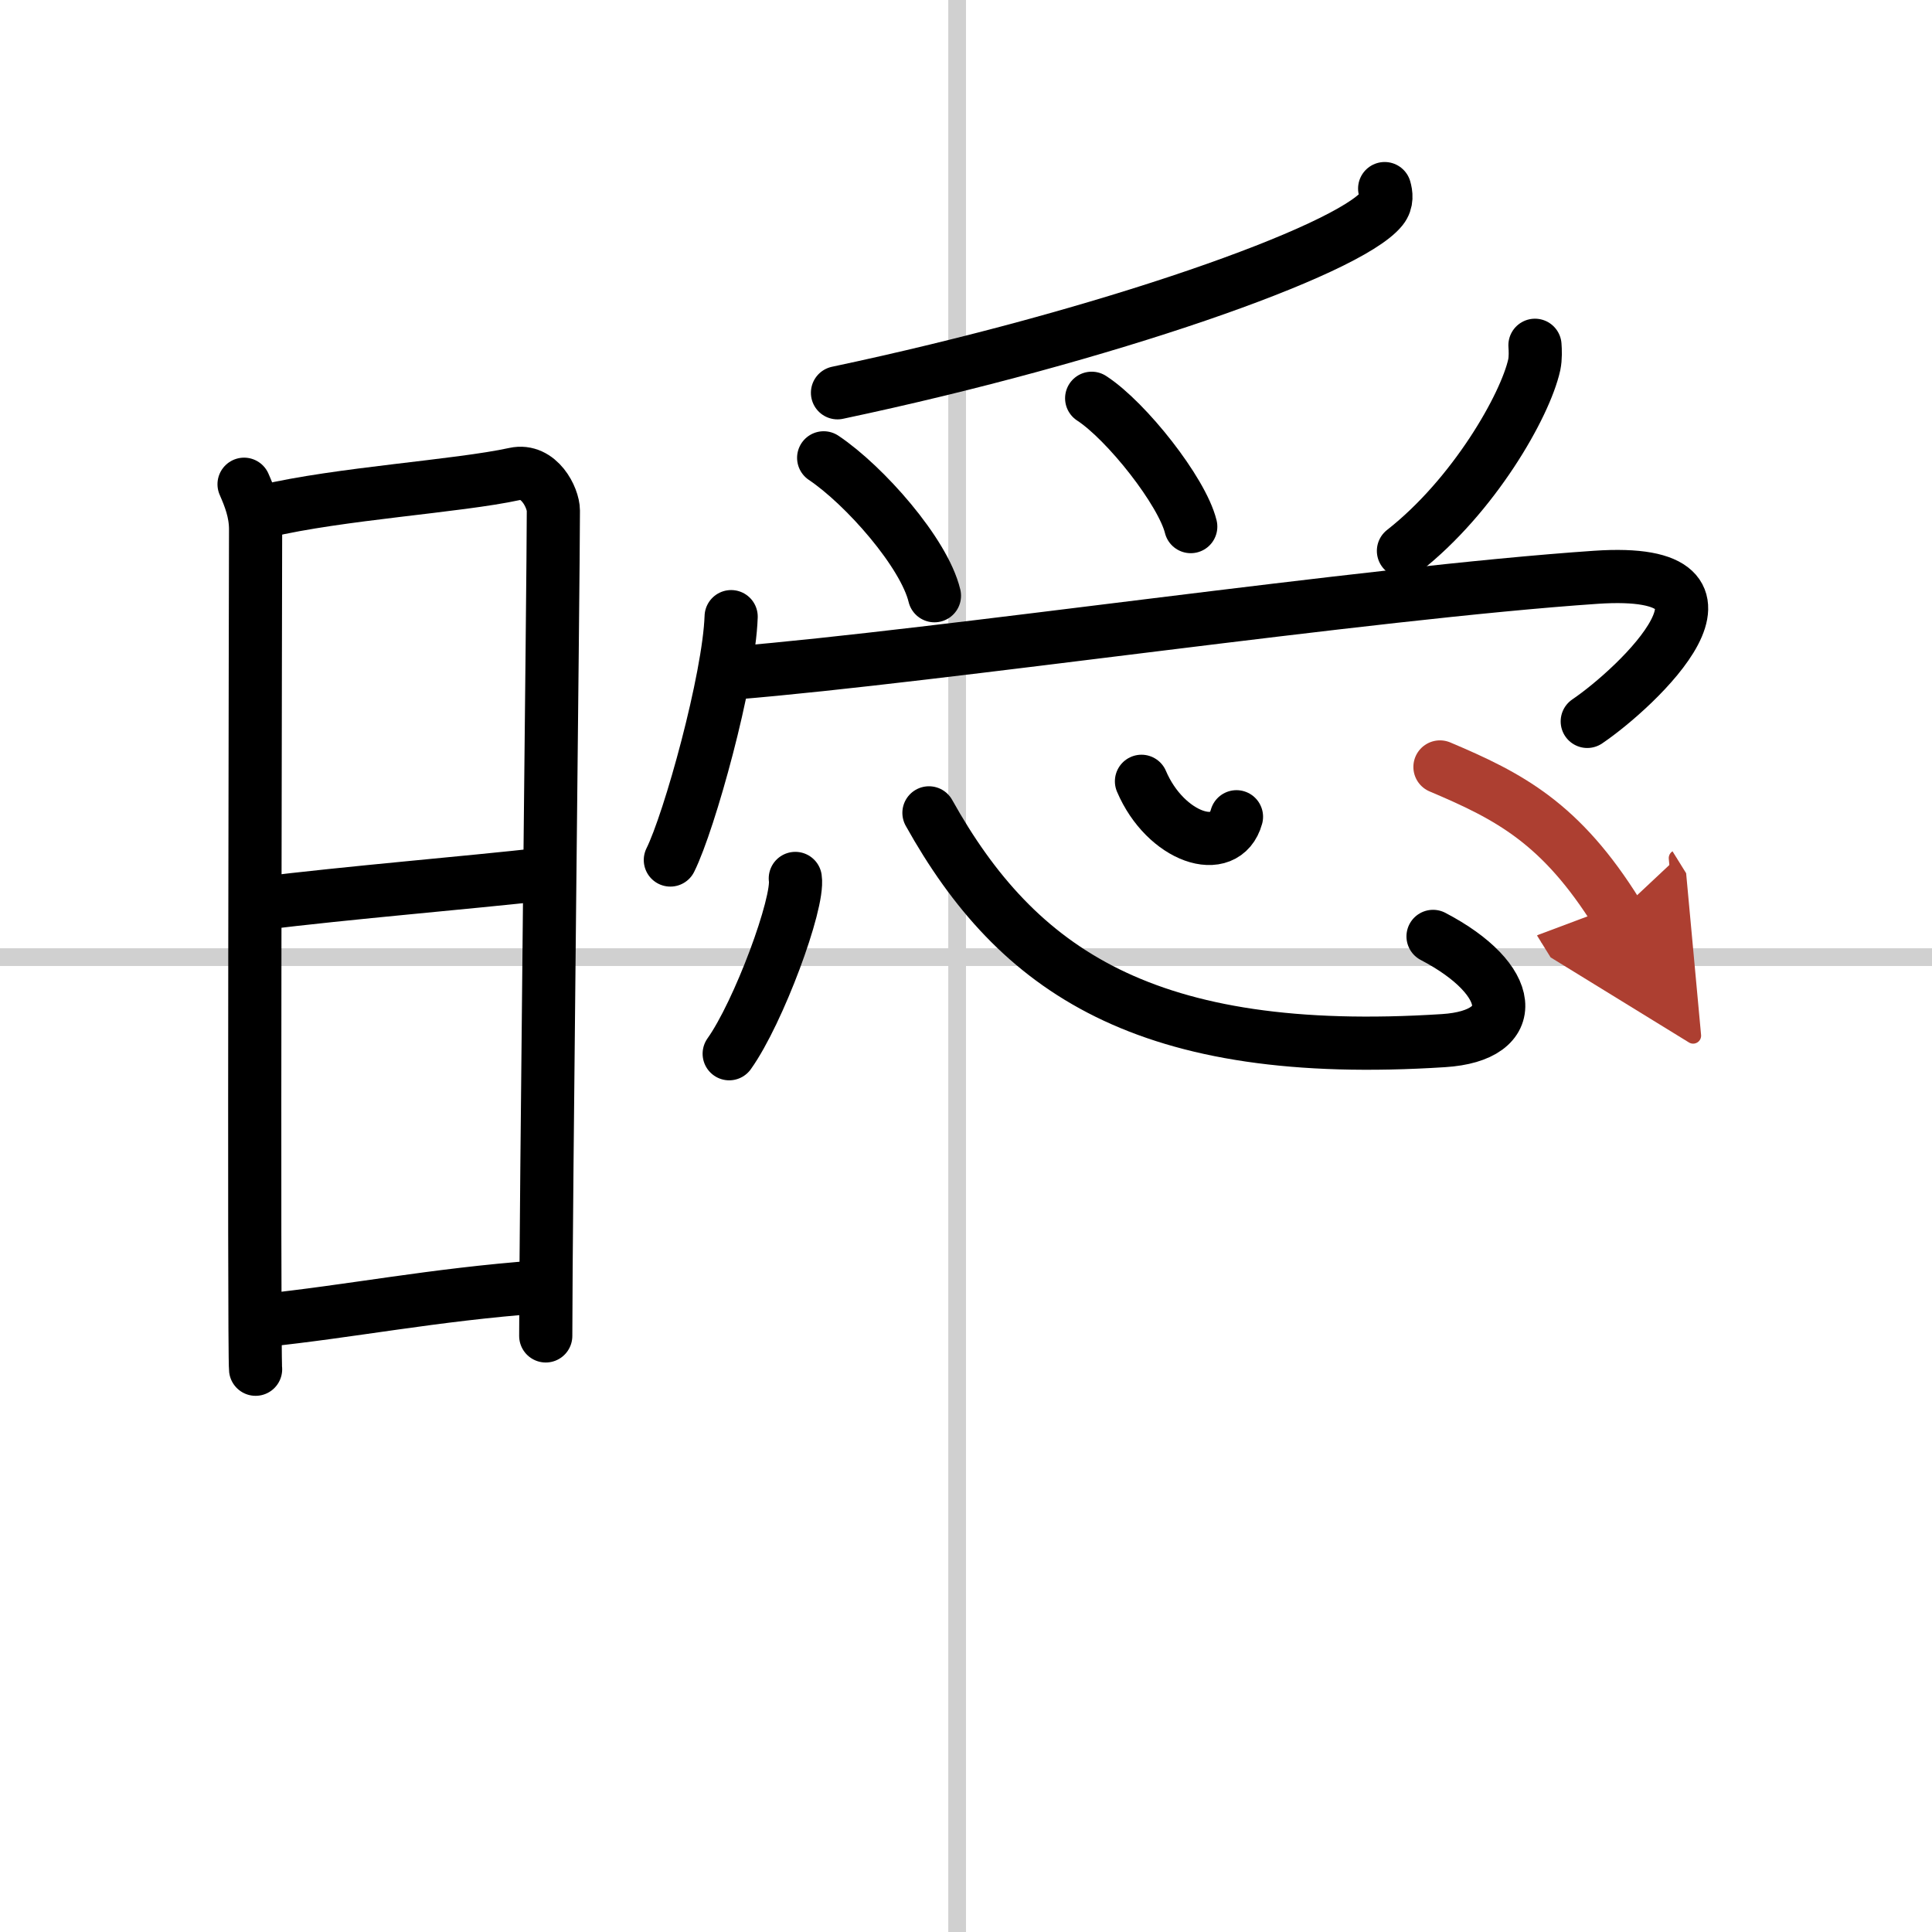 <svg width="400" height="400" viewBox="0 0 109 109" xmlns="http://www.w3.org/2000/svg"><defs><marker id="a" markerWidth="4" orient="auto" refX="1" refY="5" viewBox="0 0 10 10"><polyline points="0 0 10 5 0 10 1 5" fill="#ad3f31" stroke="#ad3f31"/></marker></defs><g fill="none" stroke="#000" stroke-linecap="round" stroke-linejoin="round" stroke-width="3"><rect width="100%" height="100%" fill="#fff" stroke="#fff"/><line x1="54" x2="54" y2="109" stroke="#d0d0d0" stroke-width="1"/><line x2="109" y1="54" y2="54" stroke="#d0d0d0" stroke-width="1"/><path d="m13.77 27.32c0.32 0.73 0.65 1.56 0.65 2.54 0 0.97-0.11 46.42 0 47.39"/><path d="m14.95 28.84c4.21-1 10.88-1.4 14.09-2.1 1.37-0.3 2.18 1.34 2.18 2.07 0 3.76-0.43 39.82-0.43 46.56"/><path d="m14.44 51c5.56-0.68 11.6-1.16 16.43-1.7"/><path d="m14.75 74.51c5.05-0.52 9.63-1.46 15.7-1.91"/><path d="m78.12 10.64c0.08 0.28 0.16 0.73-0.16 1.13-1.92 2.39-15.59 7.19-30.71 10.39"/><path d="m46.47 25.83c2.31 1.55 5.67 5.36 6.25 7.78"/><path d="m61.59 22.47c1.97 1.28 5.1 5.25 5.59 7.24"/><path d="m86.6 19.48c0.02 0.27 0.04 0.71-0.04 1.1-0.51 2.31-3.41 7.39-7.38 10.5"/><path d="m41.25 34.79c-0.12 3.53-2.35 11.56-3.43 13.73"/><path d="m41.39 37.97c11.61-0.95 35.73-4.52 48.64-5.4 9.71-0.66 2.28 6.26-0.48 8.13"/><path d="m44.87 49.56c0.21 1.4-2.07 7.56-3.73 9.89"/><path d="m52.41 45.86c4.96 8.89 12.22 13.93 29.03 12.85 4.42-0.28 4.06-3.45-0.59-5.88"/><path d="m64.4 44.08c1.35 3.17 4.72 4.32 5.36 2"/><path d="m81.24 43.27c3.9 1.65 6.83 3.16 10.01 8.28" marker-end="url(#a)" stroke="#ad3f31"/></g></svg>

